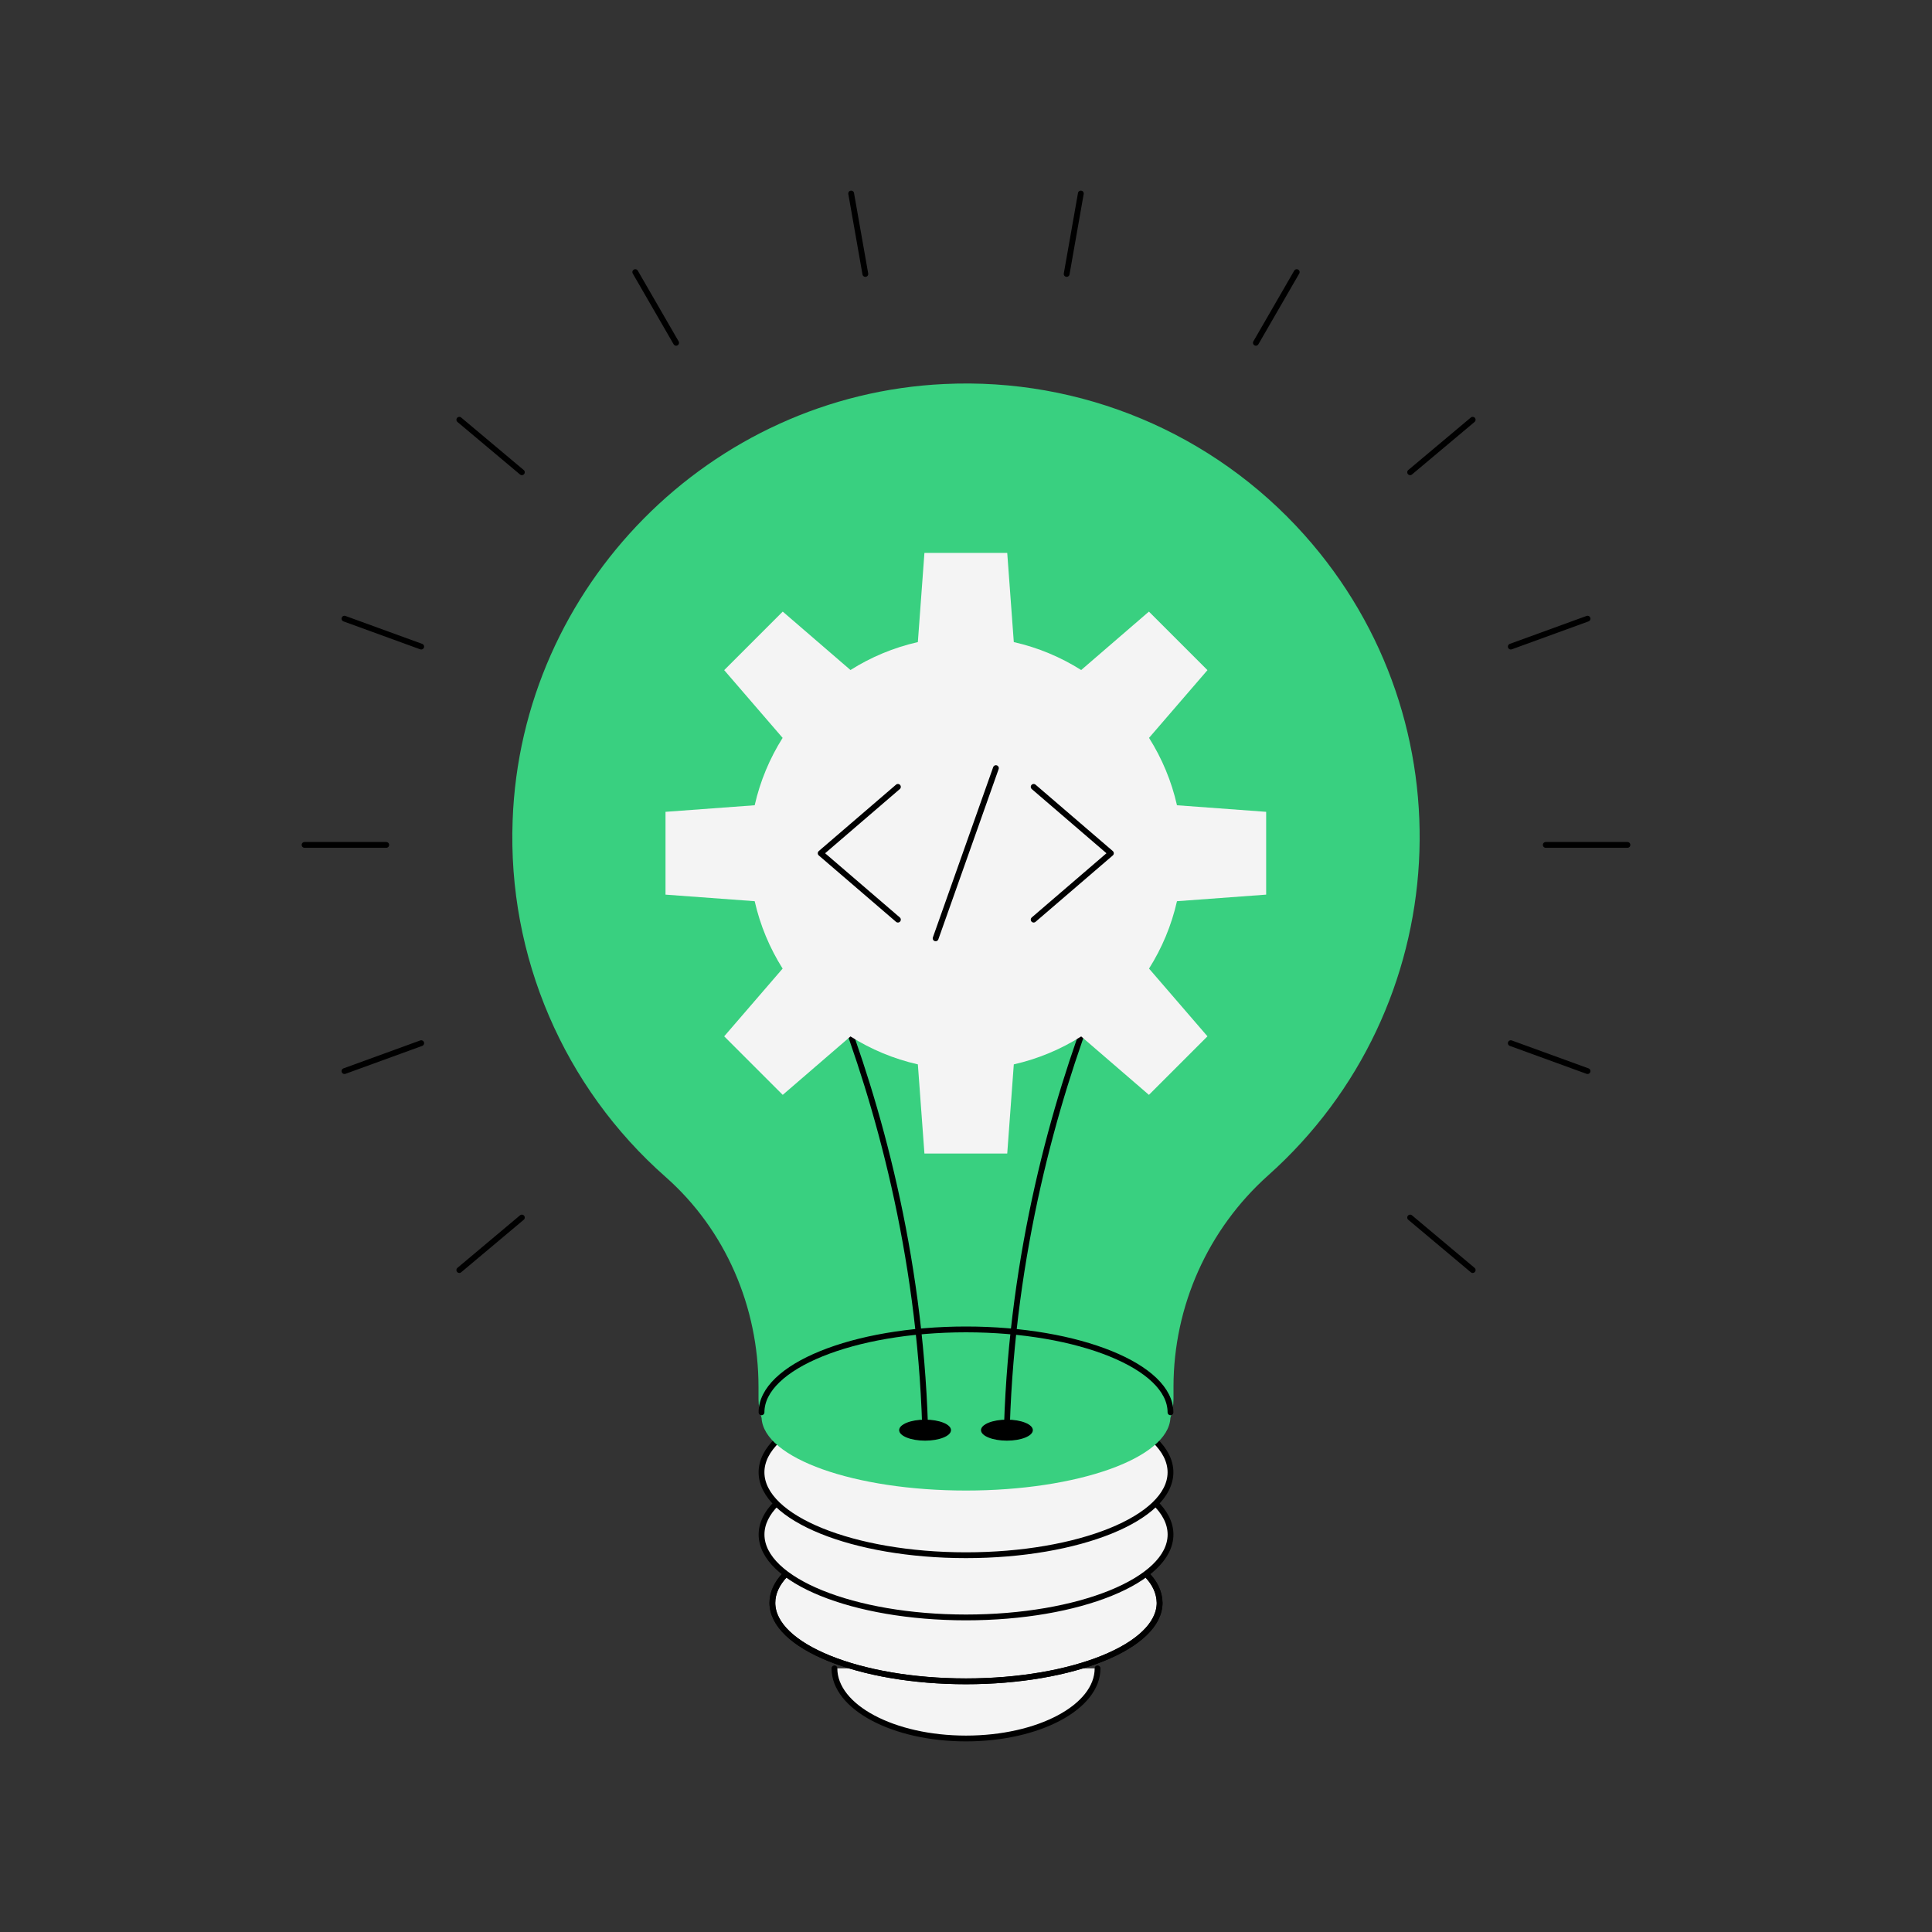 <?xml version="1.0" encoding="UTF-8"?>
<svg id="Layer_1" data-name="Layer 1" xmlns="http://www.w3.org/2000/svg" viewBox="0 0 500 500">
  <rect x="0" y="0" width="500" height="500" fill="#333333" stroke="none"/>
  <defs>
    <style>
      .cls-1 {
        stroke-miterlimit: 10;
      }

      .cls-1, .cls-2, .cls-3, .cls-4 {
        stroke: #000;
        stroke-width: 1.5px;
      }

      .cls-1, .cls-4, .cls-5 {
        fill: #f4f4f4;
      }

      .cls-2, .cls-3, .cls-4 {
        stroke-linecap: round;
        stroke-linejoin: round;
      }

      .cls-3 {
        fill: none;
      }

      .cls-6 {
        fill: #f4f4f4;
      }

      .cls-7 {
        fill: #7588f9;
      }

      .cls-8 {
        fill: #39d080;
      }
    </style>
  </defs>
  <g>
    <path class="cls-4" d="M284.05,431.77c0,10.02-15.24,18.15-34.05,18.15s-34.05-8.13-34.05-18.15"/>
    <path class="cls-1" d="M296.56,407.28c2.29,2.33,3.55,4.87,3.55,7.52,0,11.22-22.44,20.32-50.11,20.32s-50.11-9.1-50.11-20.32c0-2.55,1.16-5,3.28-7.25"/>
    <path class="cls-4" d="M298.77,388.78c2.68,2.57,4.16,5.39,4.16,8.35,0,11.85-23.7,21.46-52.92,21.46s-52.92-9.61-52.92-21.46c0-2.85,1.37-5.57,3.86-8.05"/>
    <path class="cls-3" d="M297.26,408.04c1.75,1.83,2.76,4.24,2.85,6.77,0,11.22-22.44,20.32-50.11,20.32s-50.11-9.1-50.11-20.32c0-2.55,1.16-5,3.28-7.25"/>
    <ellipse class="cls-7" cx="250" cy="381.03" rx="52.92" ry="21.46"/>
    <ellipse class="cls-5" cx="250" cy="381.03" rx="52.92" ry="21.46"/>
    <ellipse class="cls-3" cx="250" cy="381.03" rx="52.92" ry="21.46"/>
    <path class="cls-8" d="M244.44,99.38c-60.6,2.79-109.58,52.32-111.77,112.94-1.33,35.16,13.22,69.06,39.63,92.31,15.49,13.68,24,33.61,24,54.27v3.12c0,1.68.27,3.34.8,4.94.51,10.41,23.99,18.79,52.9,18.79s52.39-8.38,52.9-18.79c.53-1.59.8-3.26.8-4.94v-3.13c.02-20.91,8.94-40.82,24.54-54.74,48.34-43.2,52.51-117.4,9.31-165.74-23.57-26.38-57.78-40.72-93.11-39.03Z"/>
    <path class="cls-3" d="M197.08,365.51c0-11.85,23.7-21.46,52.92-21.46s52.92,9.61,52.92,21.46"/>
    <g>
      <g>
        <path class="cls-3" d="M250,225.25c-14.95.04-35.51-10.75-36.44-28.03-1.3-24.05,32.71-22.43,25.54,4.53-8.39,31.6-45.17,12.75-45.17,12.75"/>
        <path class="cls-3" d="M306.07,214.51s-36.78,18.84-45.17-12.75c-7.16-26.96,26.84-28.58,25.54-4.53-.93,17.29-21.49,28.08-36.44,28.03"/>
      </g>
      <path class="cls-3" d="M196.09,215.5s40.46,63.39,43.32,153.56"/>
      <path class="cls-3" d="M303.91,215.5s-40.46,63.39-43.32,153.56"/>
    </g>
    <ellipse cx="260.59" cy="370.12" rx="6.71" ry="2.72"/>
    <ellipse cx="239.41" cy="370.12" rx="6.71" ry="2.72"/>
    <path class="cls-6" d="M327.68,231.53v-21.43l-23.08-1.7c-1.42-6.28-3.9-12.16-7.23-17.44l15.12-17.53-15.15-15.15-17.53,15.12c-5.28-3.33-11.16-5.81-17.44-7.23l-1.7-23.08h-21.43l-1.7,23.08c-6.28,1.42-12.16,3.9-17.44,7.23l-17.53-15.12-15.15,15.15,15.12,17.53c-3.33,5.28-5.81,11.16-7.23,17.44l-23.08,1.7v21.43l23.08,1.7c1.42,6.28,3.9,12.16,7.23,17.44l-15.12,17.53,15.15,15.15,17.53-15.12c5.28,3.33,11.16,5.81,17.44,7.23l1.7,23.08h21.43l1.7-23.08c6.28-1.42,12.16-3.9,17.44-7.23l17.53,15.12,15.15-15.15-15.12-17.53c3.33-5.28,5.81-11.16,7.23-17.44l23.08-1.7Z"/>
    <g>
      <g>
        <polyline class="cls-3" points="232.38 203.64 212.39 220.82 232.38 238"/>
        <polyline class="cls-3" points="267.51 238 287.5 220.82 267.51 203.64"/>
      </g>
      <line class="cls-3" x1="242.14" y1="242.84" x2="257.74" y2="198.79"/>
    </g>
  </g>
  <g>
    <g id="_Radial_Repeat_" data-name="&amp;lt;Radial Repeat&amp;gt;">
      <g>
        <line class="cls-2" x1="400.04" y1="218.66" x2="421.18" y2="218.66"/>
        <line class="cls-2" x1="78.82" y1="218.66" x2="99.96" y2="218.66"/>
      </g>
    </g>
    <g id="_Radial_Repeat_-2" data-name="&amp;lt;Radial Repeat&amp;gt;">
      <g>
        <line class="cls-2" x1="364.94" y1="315.1" x2="381.13" y2="328.69"/>
        <line class="cls-2" x1="118.87" y1="108.63" x2="135.06" y2="122.22"/>
      </g>
    </g>
    <g id="_Radial_Repeat_-3" data-name="&amp;lt;Radial Repeat&amp;gt;">
      <line class="cls-2" x1="220.28" y1="50.08" x2="223.95" y2="70.9"/>
    </g>
    <g id="_Radial_Repeat_-4" data-name="&amp;lt;Radial Repeat&amp;gt;">
      <line class="cls-2" x1="335.59" y1="70.42" x2="325.02" y2="88.72"/>
    </g>
    <g id="_Radial_Repeat_-5" data-name="&amp;lt;Radial Repeat&amp;gt;">
      <g>
        <line class="cls-2" x1="109.01" y1="269.97" x2="89.15" y2="277.2"/>
        <line class="cls-2" x1="410.85" y1="160.11" x2="390.99" y2="167.34"/>
      </g>
    </g>
    <g id="_Radial_Repeat_-6" data-name="&amp;lt;Radial Repeat&amp;gt;">
      <g>
        <line class="cls-2" x1="109.01" y1="167.34" x2="89.15" y2="160.11"/>
        <line class="cls-2" x1="410.85" y1="277.2" x2="390.99" y2="269.97"/>
      </g>
    </g>
    <g id="_Radial_Repeat_-7" data-name="&amp;lt;Radial Repeat&amp;gt;">
      <line class="cls-2" x1="174.98" y1="88.72" x2="164.41" y2="70.42"/>
    </g>
    <g id="_Radial_Repeat_-8" data-name="&amp;lt;Radial Repeat&amp;gt;">
      <line class="cls-2" x1="276.05" y1="70.9" x2="279.72" y2="50.08"/>
    </g>
    <g id="_Radial_Repeat_-9" data-name="&amp;lt;Radial Repeat&amp;gt;">
      <g>
        <line class="cls-2" x1="364.94" y1="122.22" x2="381.13" y2="108.63"/>
        <line class="cls-2" x1="118.87" y1="328.69" x2="135.06" y2="315.1"/>
      </g>
    </g>
  </g>
</svg>